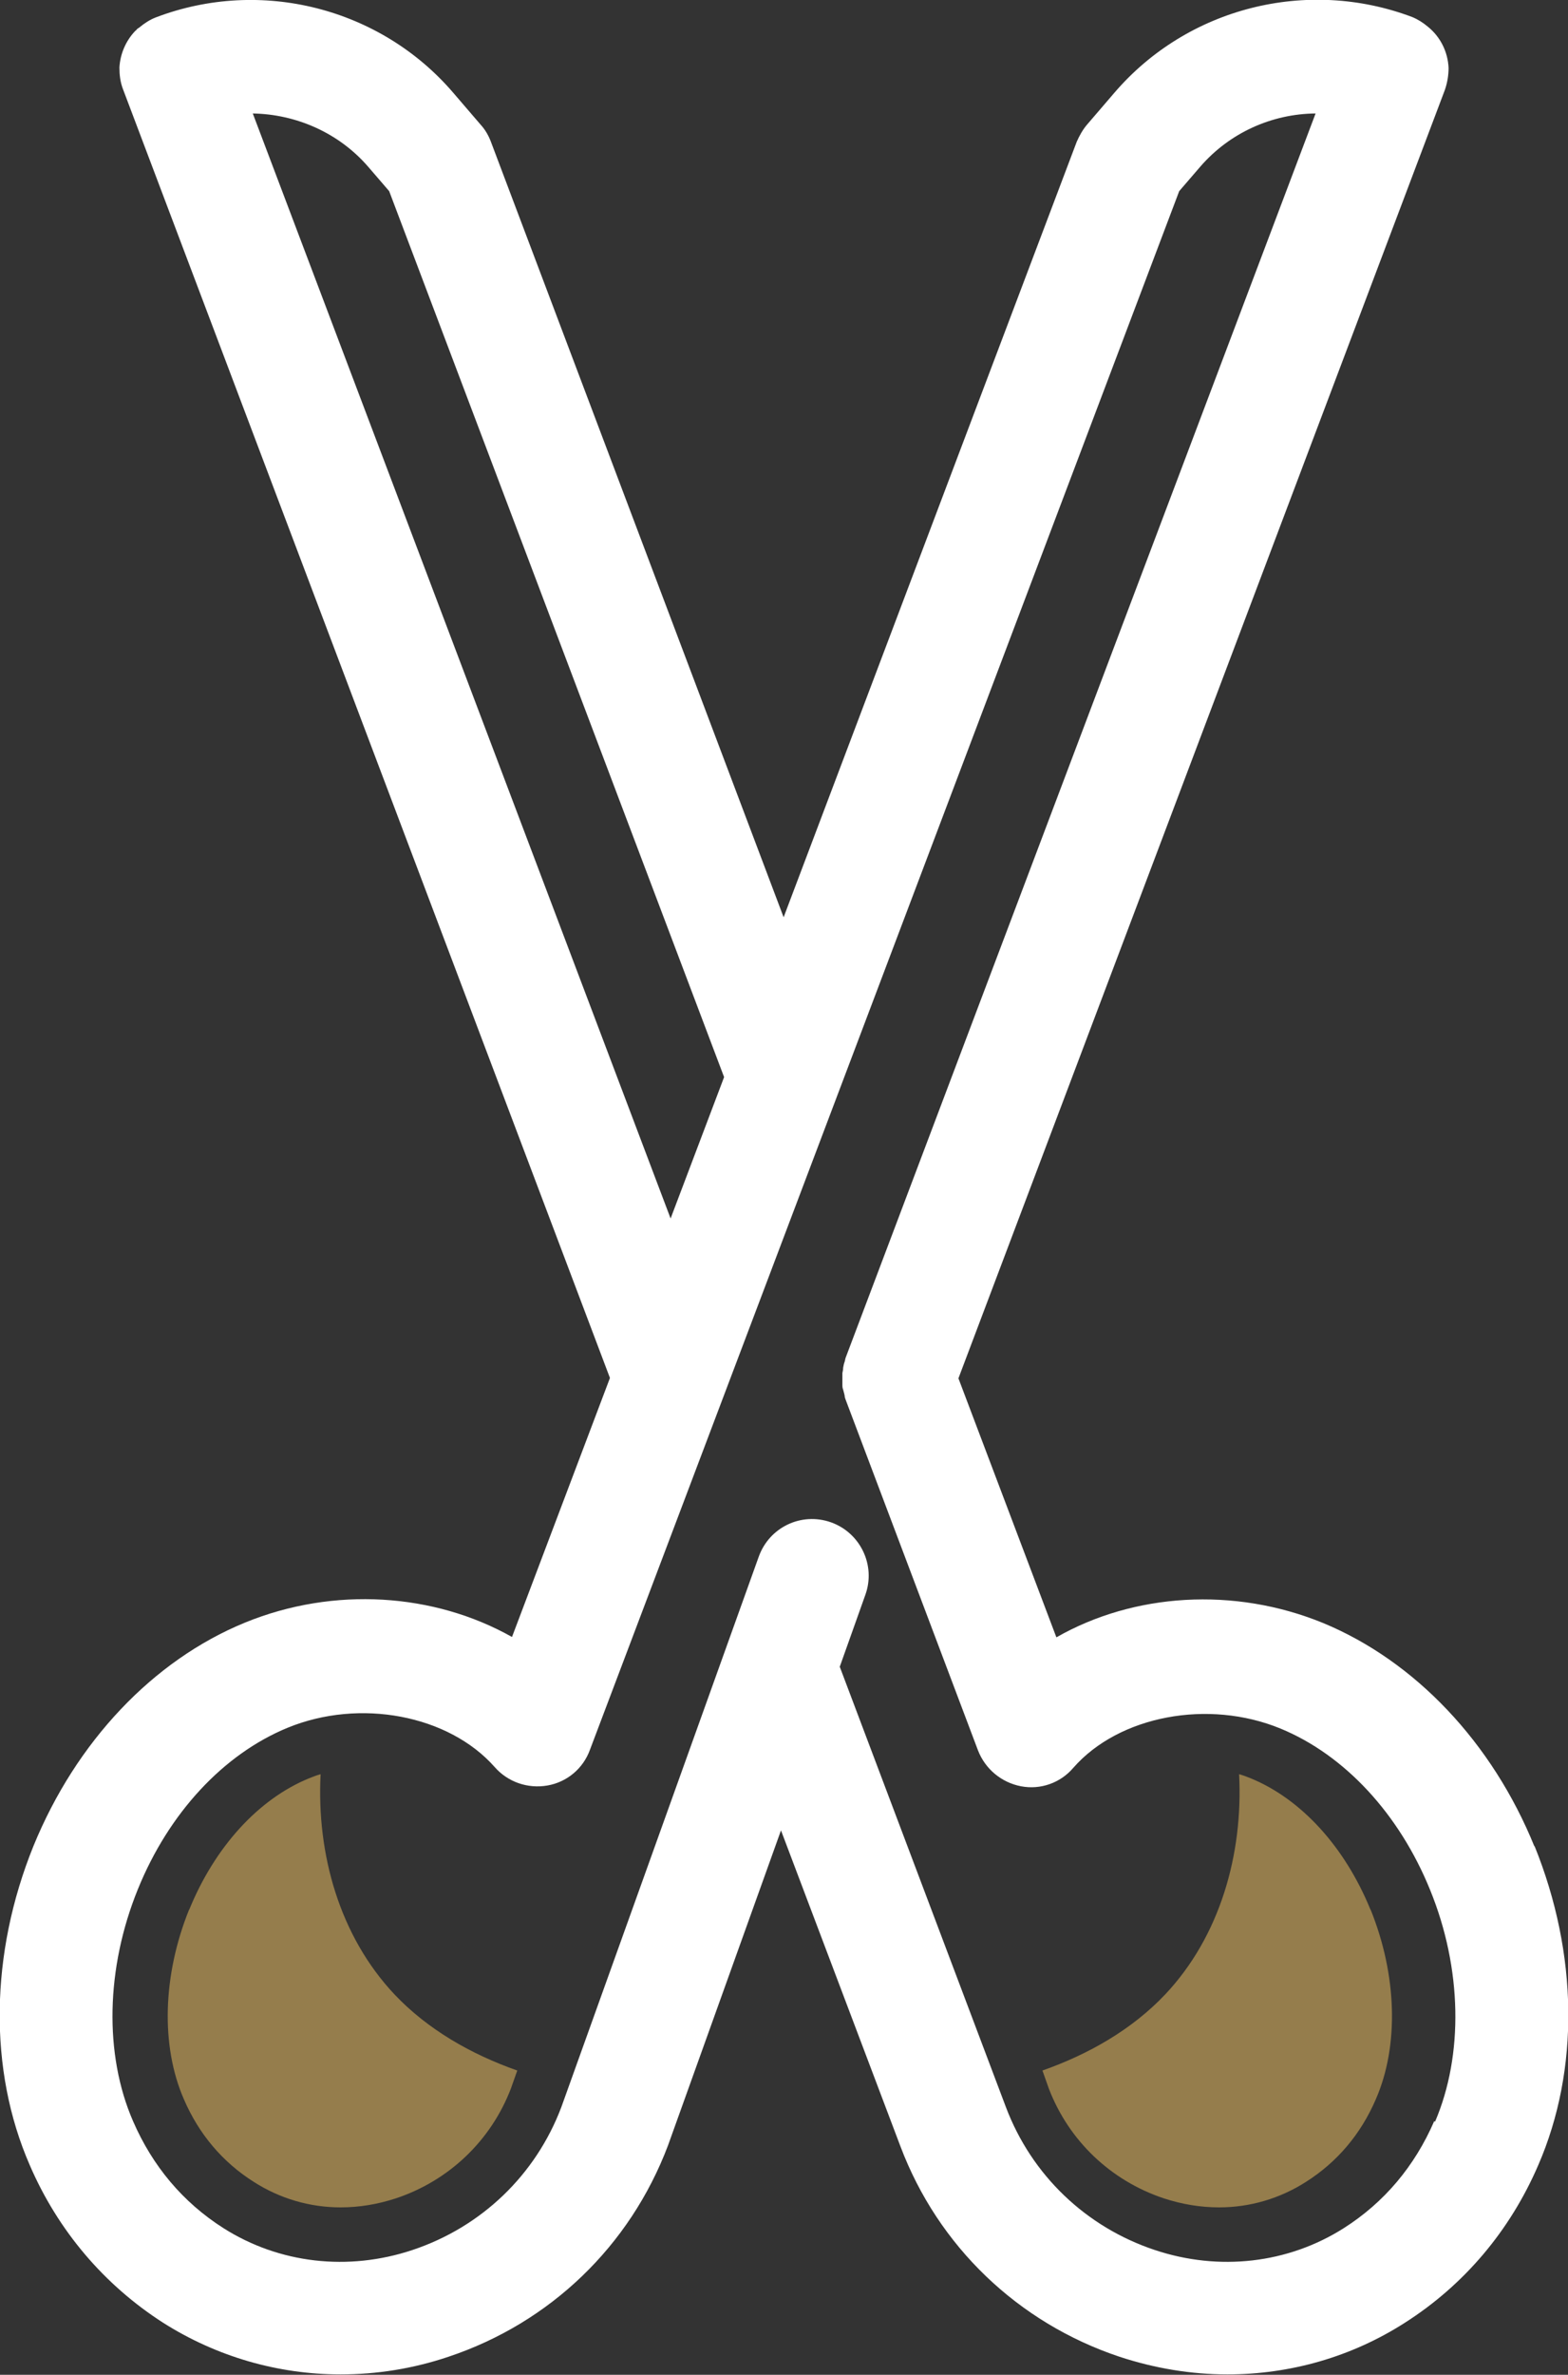 <?xml version="1.0" encoding="UTF-8"?><svg id="a" xmlns="http://www.w3.org/2000/svg" viewBox="0 0 41.62 62.99"><rect x="0" y="0" width="41.62" height="62.99" fill="#333333" stroke="none"/><defs><style>.b{fill:#fff;}.c{fill:#957d4c;}</style></defs><path class="b" d="M40.73,48.98c-1.12-2.76-3.17-4.92-5.61-5.93-2.37-.97-5.03-.79-7.08,.38l-2.6-6.87L38.35,2.39h0c.07-.2,.1-.4,.1-.59-.02-.43-.22-.83-.56-1.1-.12-.1-.26-.19-.41-.25-2.79-1.05-5.96-.25-7.9,2.01l-.73,.85c-.11,.13-.2,.29-.27,.45l-7.78,20.57L13.03,3.76c-.06-.16-.15-.32-.27-.45l-.73-.85C10.1,.21,6.93-.6,4.14,.46c-.16,.06-.31,.16-.43,.26-.02,.02-.05,.03-.07,.05-.02,.02-.03,.04-.05,.05-.25,.26-.4,.61-.42,.97,0,.19,.02,.39,.1,.59h0l12.92,34.17-2.6,6.87c-2.06-1.16-4.72-1.35-7.09-.38-2.44,1-4.48,3.16-5.61,5.92-1.16,2.86-1.2,5.95-.1,8.47,.75,1.74,1.98,3.18,3.54,4.18,1.42,.9,3.05,1.37,4.71,1.37,.96,0,1.92-.15,2.87-.47,2.69-.9,4.81-2.93,5.82-5.6l3-8.36,3.17,8.38c1,2.65,3.12,4.68,5.81,5.58,.94,.31,1.91,.47,2.87,.47,1.66,0,3.29-.46,4.71-1.37,1.57-1,2.79-2.44,3.54-4.18,1.1-2.53,1.06-5.61-.1-8.47ZM6.71,3.01c1.15,.02,2.28,.51,3.06,1.41l.56,.65,8.89,23.5-1.42,3.75L6.71,3.01Zm31.36,53.25c-.52,1.2-1.33,2.16-2.4,2.84-1.48,.94-3.31,1.15-5.02,.58-1.83-.61-3.27-1.99-3.95-3.79l-4.41-11.68,.68-1.91c.28-.78-.13-1.64-.91-1.92-.79-.28-1.64,.13-1.92,.91l-5.24,14.6c-.68,1.8-2.12,3.18-3.95,3.79-1.71,.57-3.54,.36-5.02-.58-1.07-.68-1.88-1.64-2.4-2.84-.77-1.77-.72-4.06,.13-6.15,.82-2.02,2.27-3.58,3.97-4.28,1.92-.79,4.28-.34,5.5,1.04,.35,.4,.88,.58,1.4,.49,.52-.09,.95-.45,1.13-.95L31.3,5.07l.56-.65c.78-.9,1.9-1.4,3.06-1.41l-12.48,33.02s-.01,.06-.02,.09c-.02,.05-.03,.1-.04,.16,0,.05-.01,.09-.02,.14,0,.05,0,.1,0,.15s0,.1,0,.15c0,.05,0,.09,.02,.14,.01,.05,.03,.1,.04,.16,0,.03,.01,.06,.02,.09l3.52,9.32c.19,.49,.62,.85,1.14,.95,.52,.1,1.05-.09,1.39-.49,1.21-1.38,3.58-1.83,5.5-1.04,1.7,.7,3.15,2.26,3.97,4.28,.85,2.08,.89,4.38,.13,6.15Z"/><g><path class="c" d="M5.02,50.65c-.7,1.73-.76,3.61-.14,5.03,.4,.93,1.03,1.67,1.85,2.19,.7,.45,1.5,.68,2.31,.68,.49,0,.98-.08,1.47-.24,1.41-.47,2.52-1.53,3.05-2.91l.17-.48c-1.22-.43-2.37-1.08-3.26-2.02-1.45-1.54-2.07-3.71-1.96-5.84-.11,.03-.21,.07-.31,.11-1.34,.55-2.5,1.82-3.18,3.49Z"/><path class="c" d="M36.38,50.65c.7,1.73,.76,3.61,.14,5.03-.4,.93-1.03,1.67-1.85,2.19-.7,.45-1.5,.68-2.31,.68-.49,0-.98-.08-1.47-.24-1.41-.47-2.52-1.53-3.05-2.91l-.17-.48c1.22-.43,2.37-1.08,3.26-2.02,1.45-1.54,2.07-3.71,1.96-5.84,.11,.03,.21,.07,.31,.11,1.34,.55,2.5,1.82,3.18,3.49Z"/></g></svg>